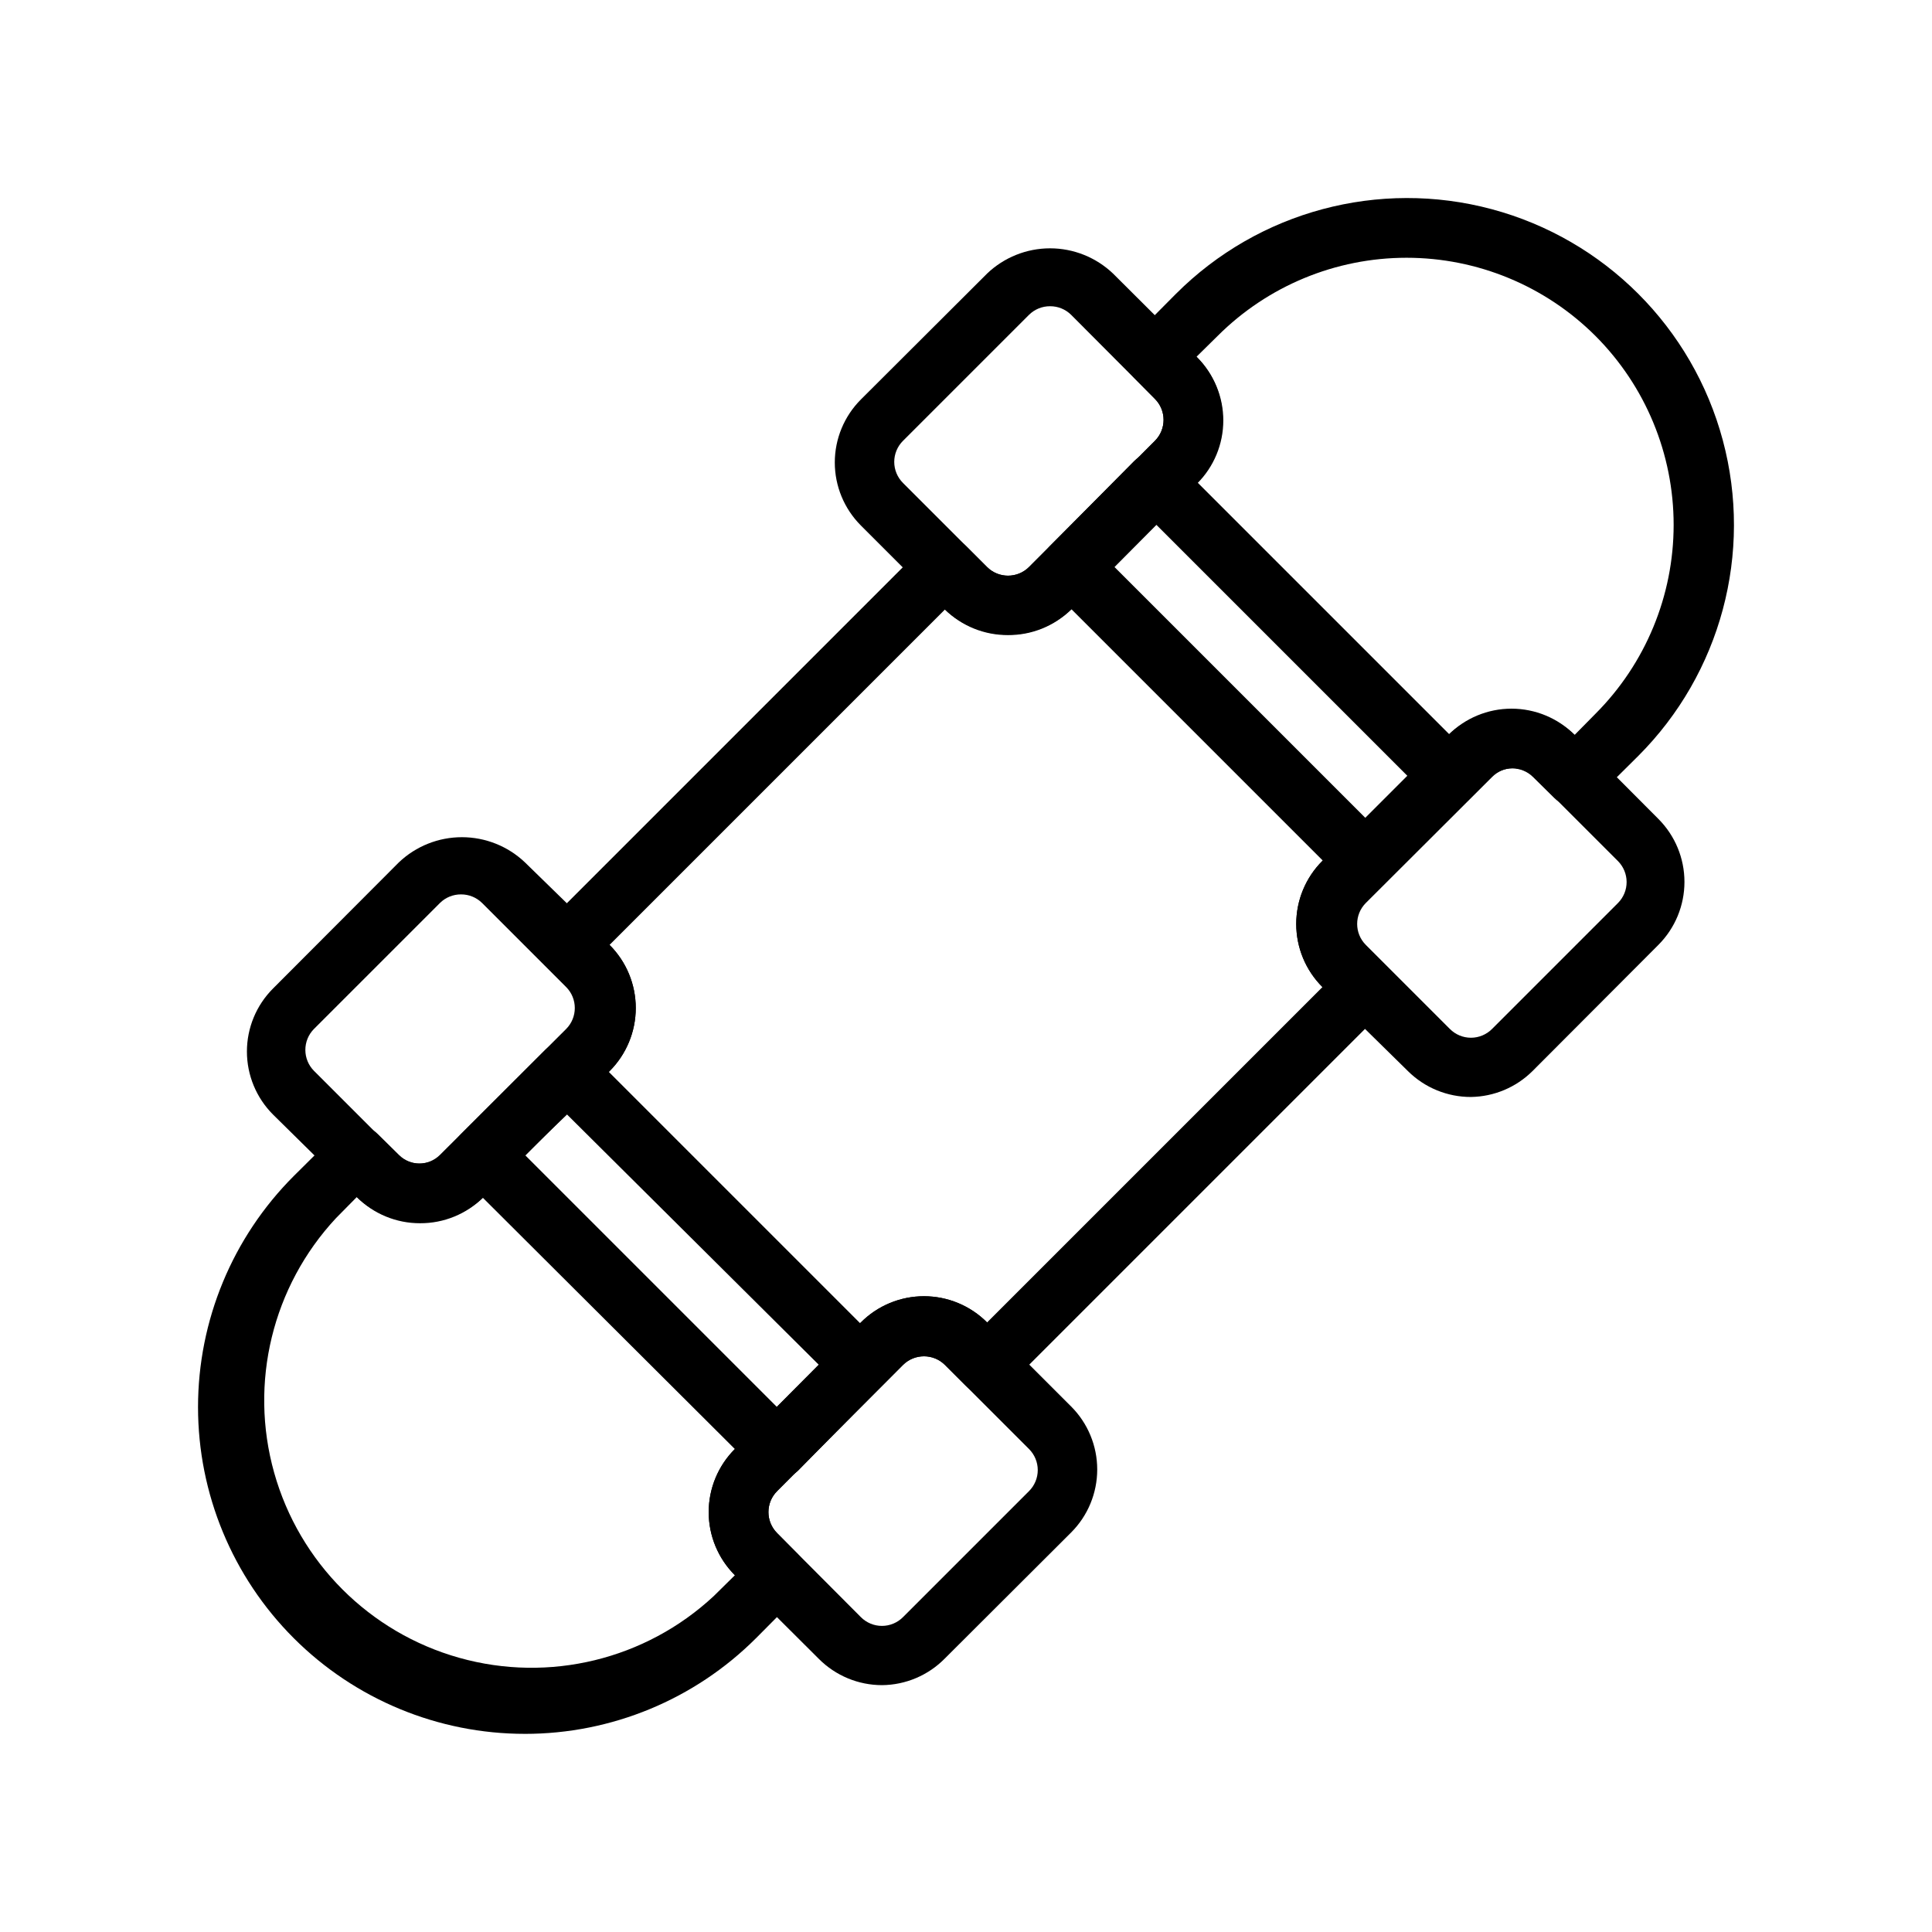 <?xml version="1.0" encoding="UTF-8"?>
<!-- Uploaded to: ICON Repo, www.svgrepo.com, Generator: ICON Repo Mixer Tools -->
<svg fill="#000000" width="800px" height="800px" version="1.1" viewBox="144 144 512 512" xmlns="http://www.w3.org/2000/svg">
 <g>
  <path d="m283.1 603.49c-22.969 0.004-45.004-9.113-61.25-25.355-16.246-16.242-25.371-38.27-25.371-61.242 0.004-22.973 9.133-45 25.379-61.242l11.18-11.098h-0.004c3.07-3.051 8.031-3.051 11.102 0l5.59 5.512c3.07 3.051 8.027 3.051 11.098 0l33.457-33.379c3.051-3.07 3.051-8.031 0-11.102l-5.59-5.586c-3.051-3.07-3.051-8.031 0-11.102l100.21-100.21c3.07-3.051 8.031-3.051 11.102 0l5.59 5.59h-0.004c3.07 3.051 8.031 3.051 11.102 0l33.379-33.457c3.051-3.07 3.051-8.027 0-11.098l-5.512-5.59c-3.051-3.07-3.051-8.031 0-11.102l11.098-11.18v0.004c21.883-21.883 53.773-30.426 83.664-22.418 29.887 8.008 53.234 31.355 61.242 61.246 8.008 29.887-0.535 61.777-22.418 83.66l-11.18 11.098h0.004c-3.07 3.055-8.031 3.055-11.102 0l-5.59-5.512 0.004 0.004c-3.074-3.055-8.031-3.055-11.102 0l-33.457 33.379v-0.004c-3.051 3.07-3.051 8.031 0 11.102l5.59 5.59c3.051 3.07 3.051 8.027 0 11.098l-100.21 100.21c-3.07 3.051-8.027 3.051-11.098 0l-5.59-5.59c-3.07-3.051-8.031-3.051-11.102 0l-33.379 33.457h0.004c-3.055 3.07-3.055 8.027 0 11.102l5.512 5.59-0.004-0.004c3.055 3.07 3.055 8.031 0 11.102l-11.098 11.18v-0.004c-16.246 16.238-38.277 25.355-61.246 25.352zm-44.555-142.25-5.512 5.59c-16.848 18.082-23.055 43.641-16.379 67.438 6.68 23.801 25.273 42.398 49.074 49.074 23.797 6.68 49.355 0.469 67.438-16.379l5.59-5.512c-4.445-4.43-6.945-10.449-6.945-16.727 0-6.277 2.5-12.297 6.945-16.73l33.379-33.535c4.43-4.445 10.449-6.945 16.727-6.945s12.297 2.5 16.727 6.945l88.875-88.875c-4.445-4.43-6.945-10.449-6.945-16.727s2.5-12.297 6.945-16.727l33.379-33.379c4.519-4.281 10.504-6.664 16.727-6.664 6.227 0 12.211 2.383 16.73 6.664l5.512-5.59c13.266-13.281 20.719-31.289 20.719-50.066 0-18.773-7.453-36.781-20.719-50.066-13.285-13.266-31.293-20.719-50.066-20.719-18.777 0-36.785 7.453-50.066 20.719l-5.59 5.512c4.445 4.43 6.945 10.449 6.945 16.727 0 6.281-2.5 12.297-6.945 16.73l-33.219 33.535c-4.519 4.277-10.508 6.664-16.73 6.664-6.223 0-12.211-2.387-16.727-6.664l-88.875 88.875c4.445 4.43 6.945 10.449 6.945 16.727 0 6.277-2.5 12.297-6.945 16.73l-33.379 33.379v-0.004c-4.527 4.328-10.547 6.742-16.805 6.742-6.262 0-12.281-2.414-16.809-6.742z"/>
  <path d="m505.72 380c-2.062-0.008-4.043-0.828-5.508-2.285l-77.934-77.934v0.004c-3.055-3.07-3.055-8.031 0-11.102l22.277-22.512c3.07-3.055 8.027-3.055 11.098 0l77.934 77.934v-0.004c3.055 3.07 3.055 8.031 0 11.102l-22.277 22.277c-1.445 1.562-3.461 2.469-5.59 2.519zm-66.359-85.727 66.754 66.754 11.18-11.098-66.832-66.832z"/>
  <path d="m411.1 312.3c-6.238 0.035-12.238-2.398-16.688-6.769l-22.277-22.277c-4.422-4.43-6.906-10.434-6.906-16.691 0-6.258 2.484-12.258 6.906-16.688l33.457-33.379h-0.004c4.496-4.289 10.473-6.688 16.691-6.688 6.215 0 12.191 2.398 16.688 6.688l22.277 22.199c4.449 4.434 6.945 10.453 6.945 16.73 0 6.277-2.496 12.297-6.945 16.727l-33.375 33.379c-4.473 4.391-10.504 6.828-16.77 6.769zm11.18-87.145c-2.094-0.012-4.106 0.809-5.59 2.285l-33.379 33.379v-0.004c-1.488 1.48-2.328 3.492-2.328 5.59s0.84 4.109 2.328 5.59l22.277 22.277c3.07 3.051 8.031 3.051 11.102 0l33.379-33.457c3.051-3.07 3.051-8.027 0-11.098l-22.199-22.277c-1.488-1.477-3.5-2.297-5.59-2.285z"/>
  <path d="m533.82 434.71c-6.25 0.016-12.254-2.449-16.691-6.848l-22.672-22.281c-4.445-4.43-6.945-10.449-6.945-16.727s2.5-12.297 6.945-16.727l33.379-33.379c4.43-4.445 10.449-6.945 16.727-6.945 6.281 0 12.297 2.5 16.73 6.945l22.199 22.277c4.422 4.43 6.906 10.43 6.906 16.688 0 6.262-2.484 12.262-6.906 16.691l-33.379 33.457c-4.34 4.305-10.18 6.758-16.293 6.848zm11.098-87.145c-2.074 0.031-4.055 0.879-5.512 2.363l-33.457 33.379 0.004-0.004c-3.055 3.07-3.055 8.031 0 11.102l22.277 22.277c1.477 1.488 3.488 2.328 5.59 2.328 2.098 0 4.109-0.84 5.586-2.328l33.379-33.379c1.473-1.484 2.297-3.496 2.285-5.59-0.012-2.062-0.832-4.043-2.285-5.508l-22.277-22.277c-1.531-1.562-3.641-2.418-5.824-2.363z"/>
  <path d="m349.93 535.87c-2.094 0.012-4.106-0.812-5.59-2.285l-78.168-77.934c-3.055-3.07-3.055-8.027 0-11.098l22.277-22.277c3.07-3.055 8.027-3.055 11.098 0l77.934 77.934c3.051 3.07 3.051 8.027 0 11.098l-22.043 22.516c-1.504 1.367-3.477 2.102-5.508 2.047zm-66.832-85.805 66.832 66.832 11.098-11.18-66.754-66.359z"/>
  <path d="m255.31 468.17c-6.289 0.016-12.324-2.481-16.77-6.93l-22.199-21.883c-4.422-4.43-6.906-10.43-6.906-16.688 0-6.262 2.484-12.262 6.906-16.691l33.379-33.457c4.504-4.273 10.477-6.656 16.688-6.656 6.211 0 12.184 2.383 16.688 6.656l22.438 21.887c4.445 4.43 6.945 10.449 6.945 16.727 0 6.277-2.5 12.297-6.945 16.73l-33.379 33.379v-0.004c-4.461 4.469-10.531 6.965-16.844 6.93zm10.863-87.145c-2.094-0.012-4.106 0.809-5.59 2.281l-33.379 33.379c-1.473 1.484-2.293 3.496-2.281 5.59 0.008 2.062 0.828 4.043 2.281 5.508l22.277 22.277v0.004c3.07 3.051 8.031 3.051 11.102 0l33.457-33.379c3.051-3.07 3.051-8.031 0-11.102l-22.277-22.277h-0.004c-1.484-1.473-3.496-2.293-5.586-2.281z"/>
  <path d="m377.72 590.58c-6.258-0.008-12.262-2.5-16.688-6.93l-22.277-22.199c-4.445-4.43-6.945-10.449-6.945-16.727 0-6.277 2.5-12.297 6.945-16.73l33.379-33.535c4.43-4.445 10.449-6.945 16.727-6.945s12.297 2.5 16.727 6.945l22.281 22.281c4.422 4.426 6.906 10.43 6.906 16.688 0 6.258-2.484 12.262-6.906 16.688l-33.457 33.379c-4.398 4.488-10.406 7.035-16.691 7.086zm11.18-87.145c-2.094-0.012-4.102 0.809-5.59 2.281l-33.379 33.457h0.004c-3.055 3.07-3.055 8.027 0 11.102l22.199 22.277c1.477 1.488 3.488 2.328 5.586 2.328 2.102 0 4.113-0.84 5.59-2.328l33.379-33.379c1.488-1.477 2.328-3.488 2.328-5.59 0-2.098-0.84-4.109-2.328-5.59l-22.277-22.277c-1.469-1.453-3.445-2.273-5.512-2.281z"/>
 </g>
</svg>